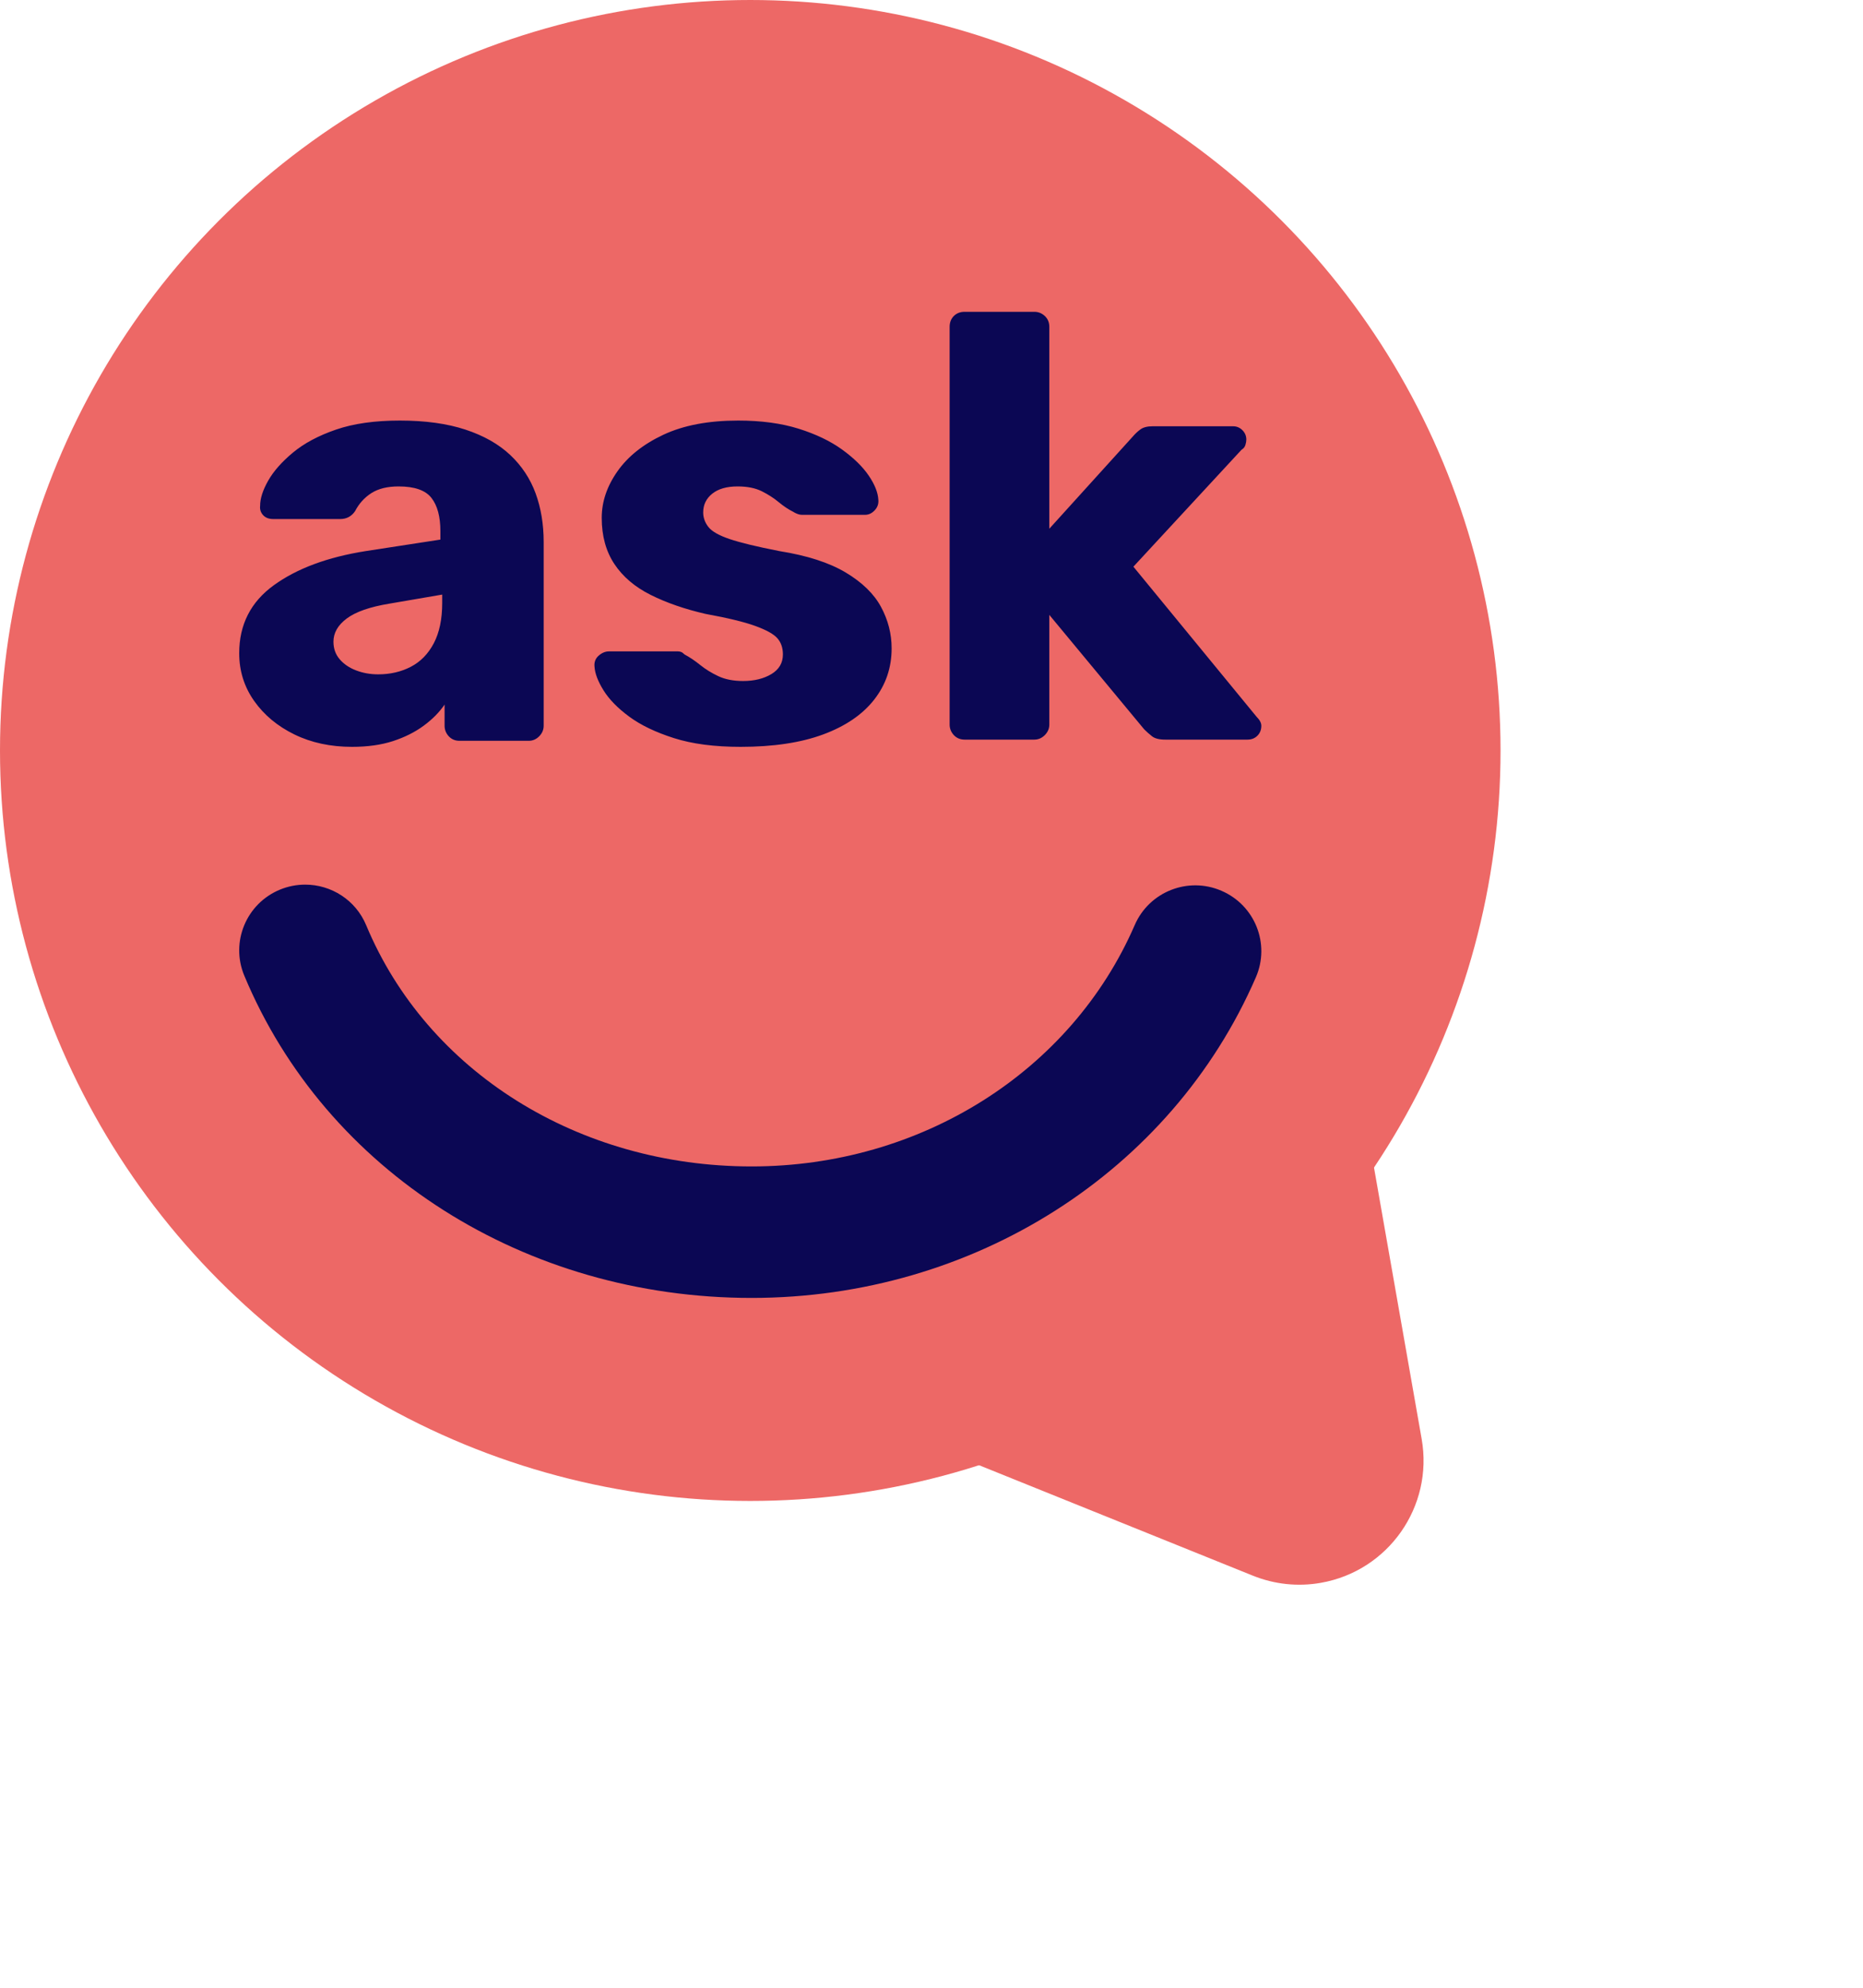 <?xml version="1.0" encoding="UTF-8"?>
<svg width="75px" height="80px" viewBox="0 0 75 80" version="1.1" xmlns="http://www.w3.org/2000/svg" xmlns:xlink="http://www.w3.org/1999/xlink">
    <title>Group</title>
    <g id="Page-1" stroke="none" stroke-width="1" fill="none" fill-rule="evenodd">
        <g id="Group">
            <circle id="Oval" fill="#ED6866" cx="30.204" cy="30.204" r="30.204"></circle>
            <path d="M36.026,35.932 L57.786,48.012 C60.201,49.352 61.072,52.396 59.731,54.81 C59.278,55.627 58.604,56.301 57.786,56.755 L36.026,68.834 C33.612,70.175 30.568,69.304 29.228,66.89 C28.815,66.147 28.599,65.312 28.599,64.463 L28.599,40.304 C28.599,37.542 30.838,35.304 33.599,35.304 C34.448,35.304 35.284,35.52 36.026,35.932 Z" id="Rectangle" fill="#ED6866" transform="translate(47.13, 52.383) rotate(51) translate(-47.13, -52.383) "></path>
            <path d="M50.559,39.331 C47.156,47.171 39.187,52.237 30.257,52.237 C21.136,52.237 13.12,47.146 9.834,39.265 C9.271,37.916 9.913,36.366 11.269,35.805 C11.602,35.668 11.947,35.603 12.287,35.603 C13.328,35.603 14.317,36.217 14.741,37.236 C17.2,43.134 23.29,46.945 30.257,46.945 C37.066,46.945 43.121,43.131 45.682,37.229 C46.265,35.887 47.828,35.269 49.173,35.851 C50.522,36.431 51.142,37.989 50.559,39.331 Z" id="Path" fill="#0B0754" fill-rule="nonzero"></path>
            <path d="M14.173,30.058 C14.797,30.058 15.346,29.981 15.819,29.827 C16.291,29.673 16.704,29.467 17.057,29.207 C17.409,28.948 17.689,28.664 17.898,28.356 L17.898,28.356 L17.898,29.207 C17.898,29.369 17.954,29.511 18.066,29.633 C18.178,29.754 18.322,29.815 18.499,29.815 L18.499,29.815 L21.286,29.815 C21.447,29.815 21.587,29.754 21.707,29.633 C21.827,29.511 21.887,29.369 21.887,29.207 L21.887,29.207 L21.887,21.814 C21.887,21.101 21.779,20.448 21.563,19.857 C21.346,19.265 21.006,18.75 20.541,18.312 C20.077,17.875 19.476,17.534 18.739,17.291 C18.002,17.048 17.121,16.926 16.095,16.926 C15.086,16.926 14.229,17.048 13.524,17.291 C12.819,17.534 12.242,17.842 11.793,18.215 C11.345,18.588 11.012,18.965 10.796,19.346 C10.58,19.727 10.472,20.063 10.472,20.355 C10.455,20.501 10.496,20.627 10.592,20.732 C10.688,20.837 10.824,20.89 11,20.89 L11,20.89 L13.692,20.89 C13.948,20.89 14.149,20.785 14.293,20.574 C14.453,20.266 14.673,20.023 14.954,19.844 C15.234,19.666 15.599,19.577 16.047,19.577 C16.688,19.577 17.129,19.731 17.369,20.039 C17.609,20.347 17.729,20.793 17.729,21.376 L17.729,21.376 L17.729,21.717 L14.725,22.179 C13.187,22.422 11.954,22.88 11.024,23.553 C10.095,24.226 9.63,25.138 9.63,26.289 C9.63,27.002 9.831,27.643 10.231,28.21 C10.632,28.778 11.172,29.227 11.853,29.56 C12.534,29.892 13.307,30.058 14.173,30.058 Z M15.225,27.14 C14.908,27.14 14.612,27.087 14.337,26.982 C14.062,26.877 13.841,26.727 13.674,26.532 C13.508,26.338 13.424,26.102 13.424,25.827 C13.424,25.47 13.603,25.158 13.962,24.891 C14.32,24.623 14.892,24.424 15.675,24.295 L15.675,24.295 L17.802,23.93 L17.802,24.27 C17.802,24.919 17.689,25.458 17.464,25.888 C17.239,26.317 16.93,26.633 16.538,26.836 C16.146,27.039 15.709,27.14 15.225,27.14 Z M29.817,30.058 C31.129,30.058 32.236,29.892 33.135,29.56 C34.035,29.227 34.72,28.761 35.19,28.161 C35.66,27.562 35.895,26.873 35.895,26.094 C35.895,25.511 35.753,24.955 35.469,24.429 C35.186,23.902 34.712,23.44 34.047,23.042 C33.383,22.645 32.491,22.357 31.373,22.179 C30.465,22.001 29.796,21.839 29.367,21.693 C28.937,21.547 28.654,21.385 28.516,21.206 C28.378,21.028 28.309,20.833 28.309,20.623 C28.309,20.315 28.431,20.063 28.674,19.869 C28.917,19.674 29.257,19.577 29.695,19.577 C30.084,19.577 30.408,19.642 30.668,19.771 C30.927,19.901 31.154,20.047 31.348,20.209 C31.543,20.371 31.737,20.501 31.932,20.598 C31.98,20.631 32.037,20.659 32.102,20.683 C32.167,20.708 32.232,20.72 32.297,20.72 L32.297,20.72 L34.825,20.72 C34.971,20.72 35.101,20.659 35.214,20.537 C35.328,20.416 35.376,20.274 35.36,20.112 C35.344,19.82 35.214,19.496 34.971,19.139 C34.728,18.782 34.371,18.434 33.901,18.093 C33.431,17.753 32.848,17.473 32.151,17.254 C31.454,17.036 30.643,16.926 29.719,16.926 C28.52,16.926 27.515,17.117 26.704,17.498 C25.894,17.879 25.278,18.369 24.857,18.969 C24.435,19.569 24.224,20.193 24.224,20.841 C24.224,21.571 24.395,22.191 24.735,22.702 C25.075,23.213 25.562,23.626 26.194,23.942 C26.826,24.258 27.563,24.514 28.406,24.708 C29.298,24.87 29.966,25.032 30.412,25.195 C30.858,25.357 31.154,25.523 31.3,25.693 C31.446,25.863 31.518,26.078 31.518,26.338 C31.518,26.678 31.365,26.941 31.057,27.128 C30.749,27.314 30.368,27.408 29.914,27.408 C29.525,27.408 29.192,27.343 28.917,27.213 C28.641,27.083 28.398,26.933 28.188,26.763 C27.977,26.593 27.766,26.451 27.555,26.338 C27.507,26.289 27.462,26.256 27.422,26.24 C27.381,26.224 27.337,26.216 27.288,26.216 L27.288,26.216 L24.516,26.216 C24.37,26.216 24.233,26.273 24.103,26.386 C23.973,26.5 23.916,26.646 23.933,26.824 C23.949,27.1 24.07,27.42 24.297,27.785 C24.524,28.149 24.869,28.502 25.331,28.842 C25.793,29.183 26.392,29.471 27.13,29.706 C27.867,29.941 28.763,30.058 29.817,30.058 Z M41.639,29.767 C41.8,29.767 41.941,29.706 42.062,29.585 C42.183,29.463 42.243,29.322 42.243,29.16 L42.243,29.16 L42.243,24.747 L46.063,29.354 C46.16,29.451 46.265,29.544 46.378,29.633 C46.491,29.722 46.668,29.767 46.91,29.767 L46.91,29.767 L50.222,29.767 C50.383,29.767 50.516,29.714 50.621,29.609 C50.726,29.504 50.778,29.37 50.778,29.209 C50.778,29.096 50.714,28.974 50.585,28.845 L50.585,28.845 L45.628,22.807 L49.98,18.102 C50.061,18.054 50.113,17.989 50.137,17.908 C50.162,17.827 50.174,17.754 50.174,17.69 C50.174,17.544 50.121,17.419 50.017,17.314 C49.912,17.209 49.787,17.156 49.642,17.156 L49.642,17.156 L46.402,17.156 C46.192,17.156 46.031,17.197 45.918,17.277 C45.806,17.358 45.701,17.455 45.604,17.569 L45.604,17.569 L42.243,21.279 L42.243,13.155 C42.243,12.977 42.183,12.832 42.062,12.718 C41.941,12.605 41.8,12.549 41.639,12.549 L41.639,12.549 L38.834,12.549 C38.657,12.549 38.512,12.605 38.399,12.718 C38.286,12.832 38.23,12.977 38.23,13.155 L38.23,13.155 L38.23,29.16 C38.23,29.322 38.286,29.463 38.399,29.585 C38.512,29.706 38.657,29.767 38.834,29.767 L38.834,29.767 L41.639,29.767 Z" id="ask" fill="#0B0754" fill-rule="nonzero"></path>
        </g>
    </g>
</svg>